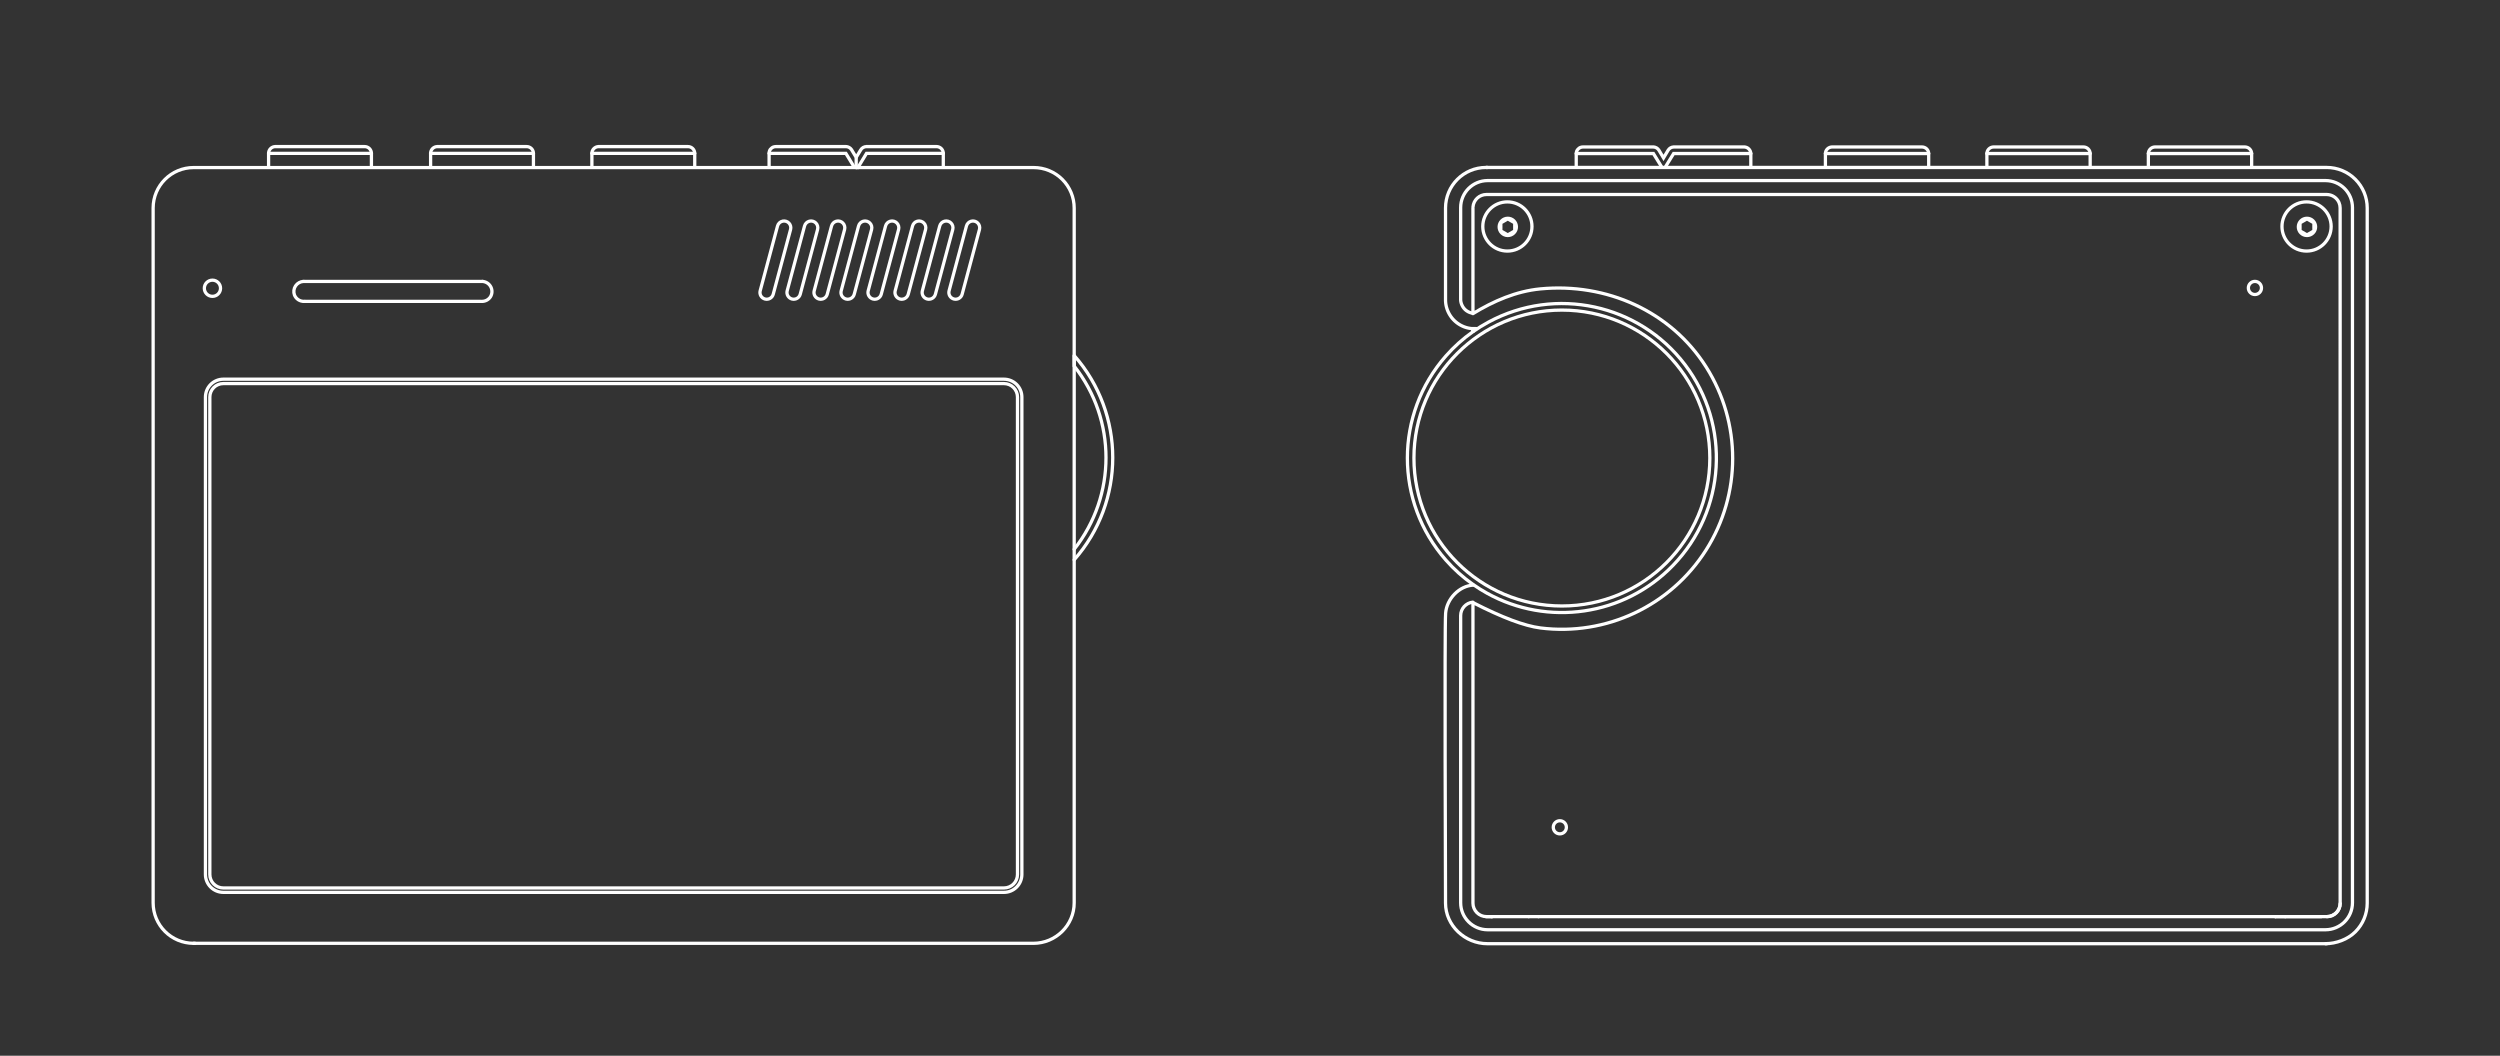 <?xml version="1.0" encoding="UTF-8"?>
<svg width="3050px" height="1288px" viewBox="0 0 3050 1288" version="1.1" xmlns="http://www.w3.org/2000/svg" xmlns:xlink="http://www.w3.org/1999/xlink">
    <rect x="0" y="0" width="3050" height="1288" fill="#333333" stroke="none"/>
    <title>tape_description3</title>
    <g id="tape_description3" stroke="none" stroke-width="1" fill="none" fill-rule="evenodd">
        <g id="tape_front" transform="translate(186.815, 178.849)" stroke="#FFFFFF" stroke-linecap="round" stroke-width="4">
            <g id="Group">
                <path d="M82.237,172.818 C82.231,167.364 77.808,162.946 72.354,162.946 C66.9,162.946 62.477,167.364 62.471,172.818 C62.477,178.272 66.9,182.69 72.354,182.69 C77.808,182.69 82.231,178.272 82.237,172.818 L82.237,172.818 Z" id="path34"></path>
                <path d="M770.686,127.272 L777.69,101.128 C778.426,98.379 777.693,95.444 775.748,93.367 C773.803,91.29 770.923,90.364 768.132,90.918 C765.055,91.529 762.592,93.834 761.78,96.864 C761.239,98.884 754.183,125.216 740.613,175.861 C739.436,180.254 742.044,184.769 746.437,185.946 C750.83,187.123 755.346,184.517 756.524,180.124 L770.686,127.272 Z" id="path35"></path>
                <path d="M843.578,101.128 C844.34,98.285 843.527,95.252 841.446,93.171 C839.366,91.09 836.333,90.278 833.491,91.039 C830.648,91.801 828.428,94.022 827.667,96.864 C827.16,98.759 820.104,125.091 806.499,175.861 C805.322,180.254 807.931,184.769 812.324,185.946 C816.717,187.123 821.233,184.517 822.41,180.124 L843.578,101.128 Z" id="path36"></path>
                <path d="M839.444,175.861 C838.267,180.254 840.874,184.769 845.267,185.946 C849.66,187.123 854.176,184.517 855.354,180.124 C856.139,177.195 863.195,150.863 876.521,101.128 C877.283,98.285 876.47,95.252 874.39,93.171 C872.309,91.09 869.276,90.278 866.434,91.039 C863.591,91.801 861.371,94.022 860.61,96.864 L839.444,175.861 Z" id="path38"></path>
                <path d="M85.653,909.825 C79.863,909.825 74.31,907.525 70.216,903.431 C66.122,899.337 63.822,893.784 63.822,887.995 L63.822,305.595 C63.822,299.806 66.122,294.252 70.216,290.158 C74.31,286.064 79.863,283.764 85.653,283.764 L1038.037,283.764 C1043.827,283.764 1049.38,286.064 1053.474,290.158 C1057.568,294.252 1059.868,299.805 1059.868,305.594 L1059.868,887.995 C1059.868,893.784 1057.568,899.337 1053.474,903.431 C1049.38,907.525 1043.827,909.825 1038.038,909.825 L85.653,909.825 Z" id="path42"></path>
                <path d="M1049.685,899.642 C1052.774,896.553 1054.509,892.363 1054.509,887.995 L1054.509,305.595 C1054.509,301.226 1052.774,297.036 1049.685,293.947 C1046.596,290.858 1042.406,289.123 1038.038,289.123 L85.653,289.123 C81.284,289.123 77.094,290.858 74.005,293.947 C70.916,297.036 69.181,301.226 69.181,305.594 C69.181,308.507 69.181,502.64 69.181,887.995 C69.181,892.363 70.916,896.553 74.005,899.642 C77.094,902.731 81.284,904.466 85.653,904.466 L1038.037,904.466 C1042.406,904.466 1046.596,902.731 1049.685,899.642 Z" id="path44"></path>
                <path d="M909.464,101.128 C910.226,98.285 909.414,95.252 907.333,93.171 C905.252,91.09 902.219,90.278 899.377,91.039 C896.535,91.801 894.315,94.022 893.554,96.864 C893.046,98.759 885.991,125.091 872.387,175.861 C871.21,180.254 873.817,184.769 878.21,185.946 C882.604,187.123 887.119,184.517 888.297,180.124 L909.464,101.128 Z" id="path45"></path>
                <path d="M942.396,101.128 C943.158,98.285 942.345,95.252 940.265,93.171 C938.184,91.09 935.151,90.278 932.309,91.039 C929.466,91.801 927.247,94.022 926.485,96.864 C925.978,98.759 918.923,125.091 905.319,175.861 C904.142,180.254 906.749,184.769 911.142,185.946 C915.535,187.123 920.051,184.517 921.229,180.124 L942.396,101.128 Z" id="path45"></path>
                <path d="M975.538,101.128 C976.3,98.285 975.488,95.252 973.407,93.171 C971.326,91.09 968.294,90.278 965.451,91.039 C962.609,91.801 960.389,94.022 959.628,96.864 C959.12,98.759 952.065,125.091 938.462,175.861 C937.284,180.254 939.892,184.769 944.285,185.946 C948.678,187.123 953.193,184.517 954.371,180.124 L975.538,101.128 Z" id="path45"></path>
                <path d="M1008.146,101.128 C1008.908,98.285 1008.096,95.252 1006.015,93.171 C1003.934,91.09 1000.901,90.278 998.059,91.039 C995.217,91.801 992.997,94.022 992.235,96.864 C991.728,98.759 984.673,125.091 971.069,175.861 C969.892,180.254 972.499,184.769 976.892,185.946 C981.285,187.123 985.801,184.517 986.979,180.124 L1008.146,101.128 Z" id="path45"></path>
                <path d="M963.999,24.384 L963.999,8.235 C963.999,6.051 963.999,10.42 963.999,8.236 C963.999,6.052 963.132,3.957 961.587,2.412 C960.043,0.868 957.948,-2.84217094e-14 955.764,-2.84217094e-14 C953.579,-2.84217094e-14 957.947,0.001 955.763,0.001 L937.646,0.001 L870.346,0.001 C867.465,0.001 873.226,-2.84217094e-14 870.345,-2.84217094e-14 C867.465,-2.84217094e-14 864.794,1.505 863.302,3.968 C861.809,6.431 864.793,1.505 863.301,3.969 L857.742,13.145 L852.181,3.969 C850.688,1.505 853.673,6.431 852.181,3.968 C850.688,1.505 848.017,-2.84217094e-14 845.137,-2.84217094e-14 C842.257,-2.84217094e-14 848.016,0.001 845.136,0.001 L777.838,0.001 L759.719,0.001 C757.274,0.019 755.332,0.823 753.895,2.412 C752.281,3.748 751.477,5.689 751.482,8.235 L751.482,24.384 C751.482,26.569 751.482,10.42 751.482,8.236 C751.482,6.052 752.351,3.957 753.895,2.412 C755.44,0.868 757.535,-2.84217094e-14 759.719,-2.84217094e-14" id="path58"></path>
                <path d="M463.981,24.384 L463.981,8.235 C463.981,6.051 463.981,10.42 463.981,8.236 C463.981,6.052 463.113,3.957 461.569,2.412 C460.024,0.868 457.929,0 455.745,0 L373.934,0.001 L346.757,0.001 C344.572,0.001 348.941,0 346.757,0 C344.573,0 342.478,0.868 340.933,2.412 C339.389,3.957 338.521,6.052 338.521,8.236 C338.521,10.42 338.521,6.051 338.521,8.235 L338.521,24.384" id="path61"></path>
                <polyline id="path222" points="463.981 8.235 450.805 8.235 450.805 8.236 378.052 8.235 338.522 8.235"></polyline>
                <path d="M266.321,24.384 L266.321,8.235 C266.321,6.051 266.321,10.42 266.321,8.236 C266.321,6.052 265.454,3.957 263.909,2.412 C262.365,0.868 260.27,-2.84217094e-14 258.086,-2.84217094e-14 L176.274,0.001 L149.097,0.001 C146.913,0.001 151.281,-2.84217094e-14 149.097,-2.84217094e-14 C146.913,-2.84217094e-14 144.818,0.868 143.274,2.412 C141.729,3.957 140.861,6.052 140.861,8.236 C140.861,10.42 140.861,6.051 140.861,8.235 L140.861,24.384" id="path61"></path>
                <polyline id="path222" points="266.322 8.235 253.145 8.235 253.145 8.236 180.393 8.235 140.862 8.235"></polyline>
                <path d="M660.758,24.384 L660.758,8.235 C660.758,6.051 660.758,10.42 660.758,8.236 C660.758,6.052 659.89,3.957 658.346,2.412 C656.801,0.868 654.707,-2.84217094e-14 652.522,-2.84217094e-14 L570.711,0.001 L543.534,0.001 C541.35,0.001 545.718,-2.84217094e-14 543.534,-2.84217094e-14 C541.35,-2.84217094e-14 539.255,0.868 537.71,2.412 C536.166,3.957 535.298,6.052 535.298,8.236 C535.298,10.42 535.298,6.051 535.298,8.235 L535.298,24.384" id="path61"></path>
                <polyline id="path222" points="660.759 8.235 647.582 8.235 647.582 8.236 574.829 8.235 535.299 8.235"></polyline>
                <polyline id="path131" points="963.999 8.235 937.646 8.235 870.346 8.235 860.562 24.384"></polyline>
                <polyline id="path166" points="854.92 24.384 845.136 8.235 777.838 8.235 751.482 8.235"></polyline>
                <path d="M810.635,101.128 C811.397,98.285 810.584,95.252 808.503,93.171 C806.423,91.09 803.39,90.278 800.547,91.039 C797.705,91.801 795.485,94.022 794.724,96.864 C794.216,98.759 787.16,125.091 773.556,175.861 C772.379,180.254 774.988,184.769 779.381,185.946 C783.774,187.123 788.289,184.517 789.467,180.124 L810.635,101.128 Z" id="path59"></path>
                <path d="M1123.69,267.754 L1123.69,254.899 M1123.69,922.585 C1123.69,949.876 1101.212,972 1073.921,972 C1055.726,972 1038.663,972 1022.729,972 L100.211,972 C84.541,972 67.609,972 49.415,972 C22.124,972 0,949.876 0,922.585 C0,904.391 0,621.86 0,74.992 C0,47.7 22.124,25.576 49.415,25.576 C67.609,25.576 98.091,25.576 140.862,25.576 L253.144,25.576 L266.321,25.576 L574.669,25.576 L535.139,25.576 L338.522,25.576 L266.321,25.576 L253.144,25.576 L180.394,25.576 L140.862,25.576 L180.394,25.576 L660.598,25.576 L751.482,25.576 L535.139,25.576 L463.981,25.576 L450.805,25.576 L378.052,25.576 L338.523,25.576 L450.805,25.576 L463.981,25.576 L574.669,25.576 L647.421,25.576 L660.598,25.576 L751.482,25.576 L777.838,25.576 L854.92,25.576 L860.562,25.576 L937.646,25.576 L963.999,25.576 L1074.275,25.576 C1087.381,25.576 1099.95,30.783 1109.217,40.05 C1118.484,49.317 1123.69,61.886 1123.69,74.991 L1123.69,922.585 Z" id="Shape"></path>
                <line x1="857.742" y1="14.338" x2="857.742" y2="25.577" id="path72"></line>
                <path d="M400.909,188.837 L184.212,188.837 C179.056,188.837 189.365,188.707 184.211,188.838 C179.057,188.968 174.364,185.885 172.439,181.102 C171.064,177.383 171.558,173.231 173.767,169.938 C175.976,166.645 179.63,164.613 183.593,164.474 C187.555,164.335 180.049,164.475 184.014,164.475 L400.815,164.475 C405.072,164.475 398.025,164.099 402.26,164.53 C406.495,164.96 410.21,167.541 412.091,171.36 C413.973,175.178 413.756,179.697 411.517,183.317 C409.167,186.86 405.16,188.945 400.91,188.838" id="path92"></path>
                <line x1="857.742" y1="25.577" x2="860.562" y2="25.577" id="path110"></line>
                <line x1="49.415" y1="972" x2="51.063" y2="972" id="path118"></line>
                <path d="M1123.69,491.285 C1175.427,425.756 1175.427,333.283 1123.69,267.754 L1123.69,256.038" id="path159"></path>
                <path d="M1123.69,504.14 C1186.408,432.896 1186.408,326.143 1123.69,254.899" id="path184"></path>
            </g>
        </g>
        <g id="Group" transform="translate(1717, 179.302)">
            <path d="M419,24.794 L419,8.374 C419,6.153 419,10.595 419,8.374 C419,6.153 418.13,4.023 416.582,2.453 C415.034,0.882 412.935,0 410.745,0 C408.556,0 412.934,0.001 410.744,0.001 L392.587,0.001 L325.134,0.001 C322.247,0.001 328.02,0 325.134,0 C322.247,0 319.57,1.53 318.074,4.035 C316.578,6.539 319.569,1.53 318.073,4.035 L312.501,13.366 L306.928,4.035 C305.432,1.531 308.424,6.539 306.928,4.035 C305.432,1.53 302.755,0 299.868,0 C296.981,0 302.754,0.001 299.867,0.001 L232.416,0.001 L214.256,0.001 C211.805,0.02 209.859,0.837 208.419,2.453 C206.801,3.811 205.995,5.785 206,8.374 L206,24.794 C206,27.015 206,10.595 206,8.374 C206,6.153 206.871,4.023 208.419,2.453 C209.967,0.882 212.067,0 214.256,0" id="path58" stroke="#FFFFFF" stroke-width="4" stroke-linecap="round"></path>
            <path d="M833,24 L833,8.105 C833,5.956 833,10.256 833,8.106 C833,5.956 832.129,3.894 830.577,2.374 C829.026,0.854 826.922,0 824.729,0 L742.565,0.001 L715.271,0.001 C713.077,0.001 717.465,0 715.271,0 C713.078,0 710.974,0.854 709.423,2.374 C707.871,3.894 707,5.956 707,8.106 C707,10.256 707,5.956 707,8.105 L707,24" id="path61" stroke="#FFFFFF" stroke-width="4" stroke-linecap="round"></path>
            <polyline id="path222" stroke="#FFFFFF" stroke-width="4" stroke-linecap="round" points="833 8 819.766 8 819.766 8 746.701 8 707 8"></polyline>
            <path d="M636,24 L636,8.105 C636,5.956 636,10.256 636,8.106 C636,5.956 635.129,3.894 633.577,2.374 C632.026,0.854 629.922,0 627.729,0 L545.565,0.001 L518.271,0.001 C516.077,0.001 520.465,0 518.271,0 C516.078,0 513.974,0.854 512.423,2.374 C510.871,3.894 510,5.956 510,8.106 C510,10.256 510,5.956 510,8.105 L510,24" id="path61" stroke="#FFFFFF" stroke-width="4" stroke-linecap="round"></path>
            <polyline id="path222" stroke="#FFFFFF" stroke-width="4" stroke-linecap="round" points="636 8 622.766 8 622.766 8 549.701 8 510 8"></polyline>
            <path d="M1030,24 L1030,8.105 C1030,5.956 1030,10.256 1030,8.106 C1030,5.956 1029.129,3.894 1027.577,2.374 C1026.026,0.854 1023.922,0 1021.729,0 L939.565,0.001 L912.271,0.001 C910.077,0.001 914.465,0 912.271,0 C910.078,0 907.974,0.854 906.423,2.374 C904.871,3.894 904,5.956 904,8.106 C904,10.256 904,5.956 904,8.105 L904,24" id="path61" stroke="#FFFFFF" stroke-width="4" stroke-linecap="round"></path>
            <polyline id="path222" stroke="#FFFFFF" stroke-width="4" stroke-linecap="round" points="1030 8 1016.766 8 1016.766 8 943.701 8 904 8"></polyline>
            <polyline id="path131" stroke="#FFFFFF" stroke-width="4" stroke-linecap="round" points="419 8 392.503 8 324.837 8 315 24"></polyline>
            <polyline id="path166" stroke="#FFFFFF" stroke-width="4" stroke-linecap="round" points="310 24 300.163 8 232.499 8 206 8"></polyline>
            <path d="M84.323,221.592 C83.483,221.592 82.722,221.592 82.04,221.592 C81.359,221.592 80.34,221.592 78.983,221.592 L78.456,221.55 L77.929,221.499 L77.403,221.44 L76.878,221.373 L76.355,221.297 L75.832,221.213 L75.311,221.12 L74.792,221.02 L74.274,220.911 L73.745,220.791 L73.217,220.663 L72.692,220.527 L72.169,220.382 L71.648,220.229 L71.091,220.055 L70.537,219.872 L69.986,219.68 L69.439,219.479 L68.895,219.269 L68.354,219.05 L67.818,218.822 L67.285,218.585 L66.756,218.339 L66.231,218.085 L65.71,217.822 L65.194,217.551 L64.682,217.271 L64.175,216.983 L63.673,216.687 L63.141,216.36 L62.614,216.024 L62.092,215.679 L61.578,215.325 L61.069,214.962 L60.612,214.624 L60.159,214.278 L59.713,213.925 L59.272,213.565 L58.838,213.198 L58.409,212.823 L57.986,212.442 L57.57,212.054 L57.153,211.653 L56.744,211.244 L56.341,210.829 L55.945,210.407 L55.547,209.968 L55.156,209.523 L54.773,209.071 L54.398,208.613 L54.031,208.148 L53.672,207.678 L53.32,207.202 L52.976,206.719 L52.641,206.232 L52.314,205.739 L51.994,205.24 L51.684,204.736 L51.381,204.228 L51.087,203.714 L50.801,203.196 L50.505,202.635 L50.218,202.069 L49.941,201.497 L49.674,200.921 L49.417,200.341 L49.157,199.721 L48.908,199.096 L48.67,198.466 L48.445,197.832 L48.232,197.195 L48.031,196.553 L47.842,195.908 L47.665,195.259 L47.501,194.607 L47.35,193.952 L47.211,193.295 L47.085,192.635 L46.988,192.073 L46.9,191.51 L46.822,190.946 L46.754,190.38 L46.695,189.814 L46.657,189.387 L46.625,188.959 L46.598,188.53 L46.576,188.101 L46.561,187.665 L46.55,187.229 L46.545,186.898 L46.545,186.962 L46.545,186.356 C46.545,129.954 46.545,92.65 46.545,74.445 C46.545,47.137 68.684,25 95.994,25 C114.2,25 150.984,25 206.345,25 L232.717,25 L309.847,25 L232.717,25 L206.345,25 L309.847,25 L312.681,25 L315.494,25 L392.642,25 L315.494,25 L312.681,25 L419.005,25 L509.955,25 L419.005,25 L392.642,25 L509.955,25 L549.51,25 L622.318,25 L635.489,25 L706.705,25 L746.26,25 L819.069,25 L832.239,25 L904.502,25 L944.057,25 L1016.866,25 L1030.036,25 L1121.554,25 C1134.666,25 1147.243,30.209 1156.517,39.482 C1165.79,48.755 1171,61.331 1171,74.445 L1171,922.555 C1171,935.669 1165.79,948.245 1156.517,957.518 C1147.243,966.791 1133.011,972 1119.896,972 L1070.725,972 L1058.361,972 L159.937,972 L147.575,972 L97.643,972 C70.333,972 46.545,949.863 46.545,922.555 C46.545,904.35 45.245,585.979 46.66,568.644 C48.076,551.309 63.23,535.355 80.605,534.527" id="path473" stroke="#FFFFFF" stroke-width="4" stroke-linecap="round"></path>
            <path d="M1127,97 C1126.968,80.422 1113.546,67 1097,67 C1080.454,67 1067.032,80.422 1067,97 C1067.032,113.578 1080.454,127 1097,127 C1113.546,127 1126.968,113.578 1127,97 L1127,97 Z" id="path478" stroke="#FFFFFF" stroke-width="4" stroke-linecap="round"></path>
            <path d="M369,379.5 C369,279.813 288.187,199 188.5,199 C88.813,199 8,279.813 8,379.5 C8,479.187 88.813,560 188.5,560 C288.187,560 369,479.187 369,379.5 L369,379.5 Z" id="path479" stroke="#FFFFFF" stroke-width="4" stroke-linecap="round"></path>
            <path d="M1042,172 C1042,167.582 1038.418,164 1034,164 C1029.582,164 1026,167.582 1026,172 C1026,176.418 1029.582,180 1034,180 C1038.418,180 1042,176.418 1042,172 L1042,172 Z" id="path480" stroke="#FFFFFF" stroke-width="4" stroke-linecap="round"></path>
            <path d="M102.523,938.985 C102.841,939.005 103.159,939.015 103.477,939.015" id="path482" stroke="#FFFFFF" stroke-width="4" stroke-linecap="round"></path>
            <path d="M1122,939 C1130.837,939 1138,931.837 1138,923" id="path483" stroke="#FFFFFF" stroke-width="4" stroke-linecap="round"></path>
            <path d="M80,74.481 L80,203.318 C105.108,188.013 132.582,175.978 162.347,173.135 C242.539,165.476 321.159,200.087 364.411,268.269 C407.662,336.452 407.662,423.488 364.411,491.671 C321.159,559.853 242.435,596.917 162.347,586.805 C142.9,584.349 115.451,574.03 80,555.846 L80,922.52 C80,926.891 81.742,931.049 84.832,934.14 C87.921,937.231 92.112,938.967 96.481,938.967 L1121.523,939 C1130.622,939 1138,931.622 1138,922.52 C1137.971,358.674 1137.956,75.994 1137.956,74.481 C1137.956,72.211 1137.488,69.875 1136.579,67.795 C1133.937,61.839 1128.035,58 1121.521,58 L96.475,58 C87.85,58 80.686,64.653 80.045,73.257" id="path484" stroke="#FFFFFF" stroke-width="4" stroke-linecap="round" stroke-linejoin="round"></path>
            <path d="M79.833,555.349 C71.414,556.196 65,563.282 65,571.744 L65,922.038 C65,940.243 79.757,955 97.961,955 C110.096,955 450.787,955 1120.033,955 C1138.237,955 1153,940.242 1153,922.038 L1153,73.963 C1153,55.758 1138.243,41 1120.04,41 C1107.905,41 767.212,41 97.961,41 C79.758,41 65,55.758 65,73.962 C65,86.098 65,123.385 65,185.823 L65,186.157 L65,186.431 L65.015,186.734 L65.033,187.038 L65.057,187.342 L65.088,187.645 L65.133,188.007 L65.187,188.368 L65.249,188.728 L65.319,189.086 L65.398,189.442 L65.489,189.817 L65.588,190.19 L65.696,190.561 L65.812,190.929 L65.936,191.295 L66.092,191.723 L66.258,192.147 L66.434,192.568 L66.62,192.984 L66.816,193.395 L67.022,193.802 L67.238,194.204 L67.463,194.6 L67.709,195.005 L67.964,195.404 L68.231,195.796 L68.508,196.181 L68.712,196.451 L68.922,196.716 L69.137,196.978 L69.358,197.236 L69.585,197.489 L69.816,197.737 L70.052,197.98 L70.293,198.218 L70.539,198.45 L70.791,198.679 L71.047,198.902 L71.308,199.12 L71.589,199.345 L71.875,199.565 L72.165,199.778 L72.461,199.985 L72.762,200.186 L73.067,200.381 L73.457,200.618 L73.854,200.844 L74.256,201.059 L74.664,201.264 L75.077,201.457 L75.496,201.639 L75.919,201.811 L76.347,201.97 L76.709,202.095 L77.073,202.211 L77.441,202.32 L77.81,202.419 L78.182,202.51 L78.591,202.6 L79.001,202.679 L79.415,202.747 L79.83,202.805" id="path485" stroke="#FFFFFF" stroke-width="4" stroke-linecap="round"></path>
            <path d="M79.939,225.413 C67.842,233.935 56.791,243.851 47.013,254.957 C-15.671,326.161 -15.671,432.853 47.013,504.057 C56.791,515.163 67.842,525.079 79.939,533.601 C85.571,537.568 91.355,541.187 97.264,544.46 C171.062,585.344 264.34,572.328 324.103,510.436 C388.652,443.587 394.85,339.672 338.706,265.625 C282.561,191.578 180.827,169.494 99.033,213.598 C92.442,217.152 86.068,221.096 79.946,225.408" id="path486" stroke="#FFFFFF" stroke-width="4" stroke-linecap="round"></path>
            <line x1="1071" y1="939" x2="1059" y2="939" id="path520" stroke="#FFFFFF" stroke-width="4" stroke-linecap="round"></line>
            <line x1="1115" y1="939" x2="1071" y2="939" id="path522" stroke="#FFFFFF" stroke-width="4" stroke-linecap="round"></line>
            <line x1="80" y1="225" x2="80" y2="223" id="path530" stroke="#FFFFFF" stroke-width="4" stroke-linecap="round"></line>
            <line x1="80" y1="202.002" x2="80" y2="201.998" id="path532" stroke="#FFFFFF" stroke-width="4" stroke-linecap="round"></line>
            <line x1="103" y1="939" x2="96" y2="939" id="path615" stroke="#FFFFFF" stroke-width="4" stroke-linecap="round"></line>
            <line x1="1059" y1="939.015" x2="1059" y2="938.985" id="path628" stroke="#FFFFFF" stroke-width="4" stroke-linecap="round"></line>
            <path d="M152,97 C151.994,80.43 138.564,67 122,67 C105.436,67 92.006,80.43 92,97 C92.006,113.57 105.436,127 122,127 C138.564,127 151.994,113.57 152,97 L152,97 Z" id="path630" stroke="#FFFFFF" stroke-width="4" stroke-linecap="round"></path>
            <line x1="148" y1="939.015" x2="148" y2="938.985" id="path637" stroke="#FFFFFF" stroke-width="4" stroke-linecap="round"></line>
            <line x1="1121.76" y1="972" x2="1120.24" y2="972" id="path646" stroke="#FFFFFF" stroke-width="4" stroke-linecap="round"></line>
            <line x1="96.244" y1="25" x2="97.756" y2="25" id="path655" stroke="#FFFFFF" stroke-width="4" stroke-linecap="round"></line>
            <path d="M194,830 C194,825.582 190.418,822 186,822 C181.582,822 178,825.582 178,830 C178,834.418 181.582,838 186,838 C190.418,838 194,834.418 194,830 L194,830 Z" id="path659" stroke="#FFFFFF" stroke-width="4" stroke-linecap="round"></path>
            <line x1="80" y1="223" x2="80" y2="225" id="path714" stroke="#FFFFFF" stroke-width="4" stroke-linecap="round"></line>
            <path d="M80.003,224.998 C80.001,224.999 79.999,225.001 79.997,225.002" id="path717" stroke="#FFFFFF" stroke-width="4" stroke-linecap="round"></path>
            <line x1="160" y1="938.985" x2="160" y2="939.015" id="path718" stroke="#FFFFFF" stroke-width="4" stroke-linecap="round"></line>
            <path d="M122.5,85 C129.404,85 135,90.596 135,97.5 C135,104.404 129.404,110 122.5,110 C115.596,110 110,104.404 110,97.5 C110,90.596 115.596,85 122.5,85 Z M122.5,90 L116.005,93.75 L116.005,101.25 L122.5,105 L128.995,101.25 L128.995,93.75 L122.5,90 Z" id="Combined-Shape" fill="#FFFFFF"></path>
            <path d="M1097.5,85 C1104.404,85 1110,90.596 1110,97.5 C1110,104.404 1104.404,110 1097.5,110 C1090.596,110 1085,104.404 1085,97.5 C1085,90.596 1090.596,85 1097.5,85 Z M1097.5,90 L1091.005,93.75 L1091.005,101.25 L1097.5,105 L1103.995,101.25 L1103.995,93.75 L1097.5,90 Z" id="Combined-Shape" fill="#FFFFFF"></path>
        </g>
    </g>
</svg>